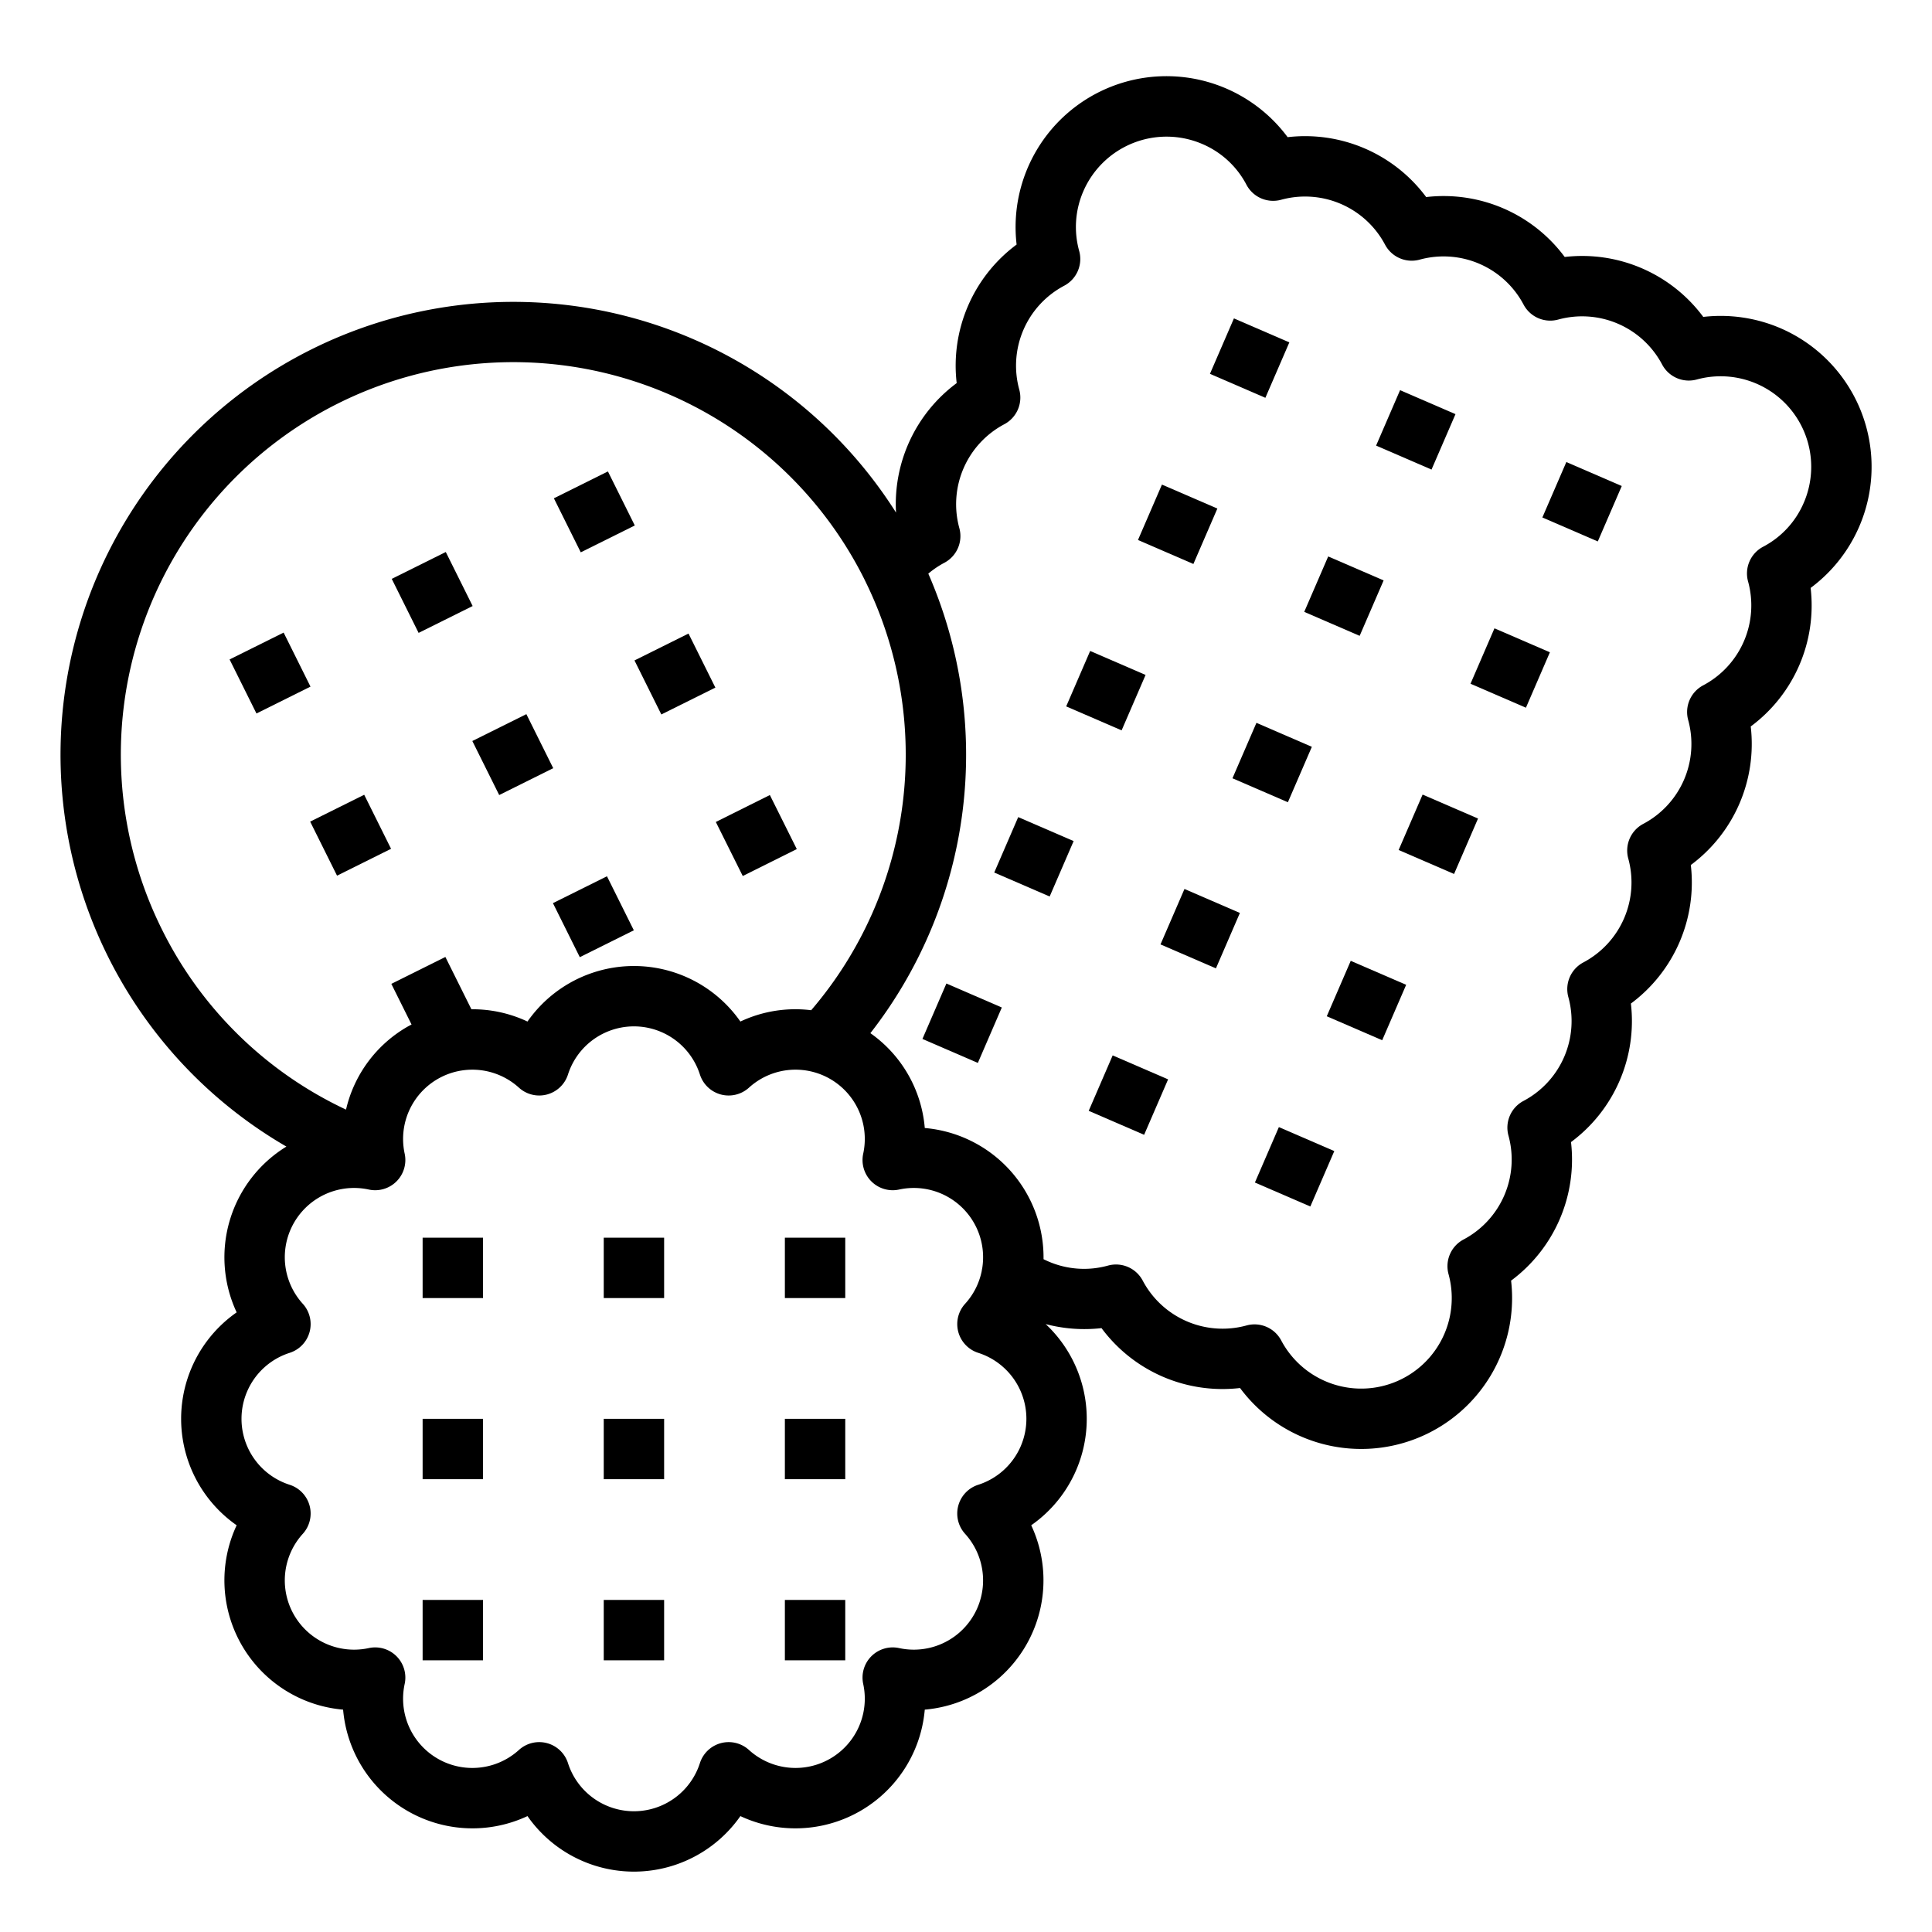 <svg xmlns="http://www.w3.org/2000/svg" height="512" viewBox="0 0 512 512" width="512"><g id="outline"><path d="m471.861 86.985a40.174 40.174 0 0 0 -20.478-3 39.964 39.964 0 0 0 -36.718-15.885 39.943 39.943 0 0 0 -36.713-15.874 39.964 39.964 0 0 0 -36.714-15.875 39.983 39.983 0 0 0 -71.826 28.459 39.95 39.95 0 0 0 -15.88 36.716 39.908 39.908 0 0 0 -16.075 34.313 120.007 120.007 0 1 0 -161.557 168.015 34.423 34.423 0 0 0 -13.184 43.935 34.4 34.4 0 0 0 0 56.422 34.4 34.4 0 0 0 28.211 48.862 34.4 34.4 0 0 0 48.862 28.211 34.4 34.4 0 0 0 56.422 0 34.4 34.4 0 0 0 48.862-28.211 34.4 34.4 0 0 0 28.211-48.862 34.394 34.394 0 0 0 3.83-53.315 40.257 40.257 0 0 0 14.8 1.071 39.915 39.915 0 0 0 36.71 15.871 39.99 39.99 0 0 0 71.83-28.455 39.964 39.964 0 0 0 15.88-36.718 39.928 39.928 0 0 0 15.87-36.713 39.956 39.956 0 0 0 15.879-36.714 39.943 39.943 0 0 0 15.88-36.716 39.917 39.917 0 0 0 15.871-36.713 39.99 39.99 0 0 0 -7.977-68.824zm-428.948 159.322a104 104 0 1 1 186.225-92.662l.008.014c.009.024.019.045.022.052.038.084.077.167.118.249a104.036 104.036 0 0 1 -14.314 113.758 34.169 34.169 0 0 0 -18.761 3 34.4 34.4 0 0 0 -56.422 0 34.165 34.165 0 0 0 -14.863-3.252l-6.895-13.858-14.324 7.127 5.359 10.771c-.356.19-.715.37-1.066.573a34.246 34.246 0 0 0 -16.3 21.978 103.325 103.325 0 0 1 -48.787-47.75zm216.331 147.174a8 8 0 0 0 -3.484 13 18.357 18.357 0 0 1 -17.481 30.28 8 8 0 0 0 -9.517 9.516 18.358 18.358 0 0 1 -30.28 17.482 8 8 0 0 0 -13 3.484 18.356 18.356 0 0 1 -34.962 0 8 8 0 0 0 -13-3.484 18.357 18.357 0 0 1 -30.28-17.482 8 8 0 0 0 -9.517-9.516 18.357 18.357 0 0 1 -17.481-30.28 8 8 0 0 0 -3.484-13 18.356 18.356 0 0 1 0-34.962 8 8 0 0 0 3.484-13 18.357 18.357 0 0 1 17.482-30.28 8 8 0 0 0 9.516-9.516 18.358 18.358 0 0 1 30.28-17.482 8 8 0 0 0 13-3.484 18.356 18.356 0 0 1 34.962 0 8 8 0 0 0 13 3.484 18.357 18.357 0 0 1 30.28 17.482 8 8 0 0 0 9.516 9.516 18.363 18.363 0 0 1 22.022 20.851c-.053.239-.1.478-.127.719a18.319 18.319 0 0 1 -4.41 8.709 8 8 0 0 0 3.484 13 18.356 18.356 0 0 1 0 34.962zm218.772-260.242a23.657 23.657 0 0 1 -10.782 11.661 8 8 0 0 0 -3.979 9.191 23.959 23.959 0 0 1 -11.9 27.534 8 8 0 0 0 -3.968 9.19 23.96 23.96 0 0 1 -11.9 27.515 8 8 0 0 0 -3.978 9.192 23.978 23.978 0 0 1 -11.91 27.533 8 8 0 0 0 -3.969 9.189 23.951 23.951 0 0 1 -11.893 27.516 8 8 0 0 0 -3.977 9.194 23.977 23.977 0 0 1 -11.911 27.53 8 8 0 0 0 -3.969 9.189 23.993 23.993 0 0 1 -44.347 17.556 8 8 0 0 0 -9.189-3.969 23.953 23.953 0 0 1 -27.521-11.9 8 8 0 0 0 -9.189-3.968 23.758 23.758 0 0 1 -15.855-1.118q-.625-.272-1.232-.577a34.435 34.435 0 0 0 -31.47-34.764 34.2 34.2 0 0 0 -14.417-25.134 119.97 119.97 0 0 0 15.35-121.778 24.017 24.017 0 0 1 4.256-2.882 8 8 0 0 0 3.968-9.187 23.973 23.973 0 0 1 11.912-27.522 8 8 0 0 0 3.968-9.189 23.96 23.96 0 0 1 11.9-27.516 8 8 0 0 0 3.986-9.192 23.751 23.751 0 0 1 1.1-15.855 24.033 24.033 0 0 1 31.564-12.5 23.67 23.67 0 0 1 11.66 10.782 8 8 0 0 0 9.191 3.979 23.994 23.994 0 0 1 27.539 11.901 8 8 0 0 0 9.175 3.967 23.976 23.976 0 0 1 27.527 11.9 8 8 0 0 0 9.193 3.978 23.981 23.981 0 0 1 27.531 11.915 8 8 0 0 0 9.188 3.969 23.993 23.993 0 0 1 28.348 32.675z"></path><path d="m112 376h16v16h-16z"></path><path d="m160 376h16v16h-16z"></path><path d="m160 424h16v16h-16z"></path><path d="m208 376h16v16h-16z"></path><path d="m112 328h16v16h-16z"></path><path d="m160 328h16v16h-16z"></path><path d="m208 328h16v16h-16z"></path><path d="m323.112 86.93h16.001v15.999h-16.001z" transform="matrix(.397 -.918 .918 .397 112.572 361.177)"></path><path d="m304.061 130.987h16v16h-16z" transform="matrix(.397 -.918 .918 .397 60.616 370.234)"></path><path d="m285.009 175.045h16.001v15.999h-16.001z" transform="matrix(.397 -.918 .918 .397 8.712 379.347)"></path><path d="m265.958 219.101h16v16h-16z" transform="matrix(.397 -.918 .918 .397 -43.236 388.397)"></path><path d="m246.905 263.159h16.001v15.999h-16.001z" transform="matrix(.397 -.918 .918 .397 -95.148 397.518)"></path><path d="m367.17 105.981h16v16h-16z" transform="matrix(.397 -.918 .918 .397 121.624 413.077)"></path><path d="m348.118 150.039h16v16h-16z" transform="matrix(.397 -.918 .918 .397 69.697 422.159)"></path><path d="m329.066 194.096h16.001v15.999h-16.001z" transform="matrix(.397 -.918 .918 .397 17.797 431.277)"></path><path d="m310.014 238.153h16v16h-16z" transform="matrix(.397 -.918 .918 .397 -34.155 440.323)"></path><path d="m290.962 282.211h16.001v15.999h-16.001z" transform="matrix(.397 -.918 .918 .397 -86.063 449.447)"></path><path d="m85.051 213.358h15.999v16.001h-15.999z" transform="matrix(.895 -.445 .445 .895 -88.867 64.63)"></path><path d="m128.025 191.975h15.999v16.001h-15.999z" transform="matrix(.895 -.445 .445 .895 -74.839 81.529)"></path><path d="m149.408 234.95h15.999v16h-15.999z" transform="matrix(.895 -.445 .445 .895 -91.739 95.547)"></path><path d="m170.999 170.593h15.999v15.999h-15.999z" transform="matrix(.895 -.445 .445 .895 -60.815 98.434)"></path><path d="m63.668 170.383h15.999v16h-15.999z" transform="matrix(.895 -.445 .445 .895 -71.958 50.601)"></path><path d="m106.643 149.001h15.999v15.999h-15.999z" transform="matrix(.895 -.445 .445 .895 -57.934 67.505)"></path><path d="m149.617 127.618h15.999v16.001h-15.999z" transform="matrix(.895 -.445 .445 .895 -43.912 84.415)"></path><path d="m192.381 213.568h16v16h-16z" transform="matrix(.895 -.446 .446 .895 -77.731 112.488)"></path><path d="m411.227 125.033h16v16h-16z" transform="matrix(.397 -.918 .918 .397 130.706 465.004)"></path><path d="m392.175 169.091h16v16h-16z" transform="matrix(.397 -.918 .918 .397 78.779 474.086)"></path><path d="m373.124 213.147h16v16h-16z" transform="matrix(.397 -.918 .918 .397 26.854 483.167)"></path><path d="m354.072 257.205h16v16h-16z" transform="matrix(.397 -.918 .918 .397 -25.073 492.249)"></path><path d="m335.02 301.262h16v16h-16z" transform="matrix(.397 -.918 .918 .397 -76.998 501.33)"></path><path d="m112 424h16v16h-16z"></path><path d="m208 424h16v16h-16z"></path></g></svg>